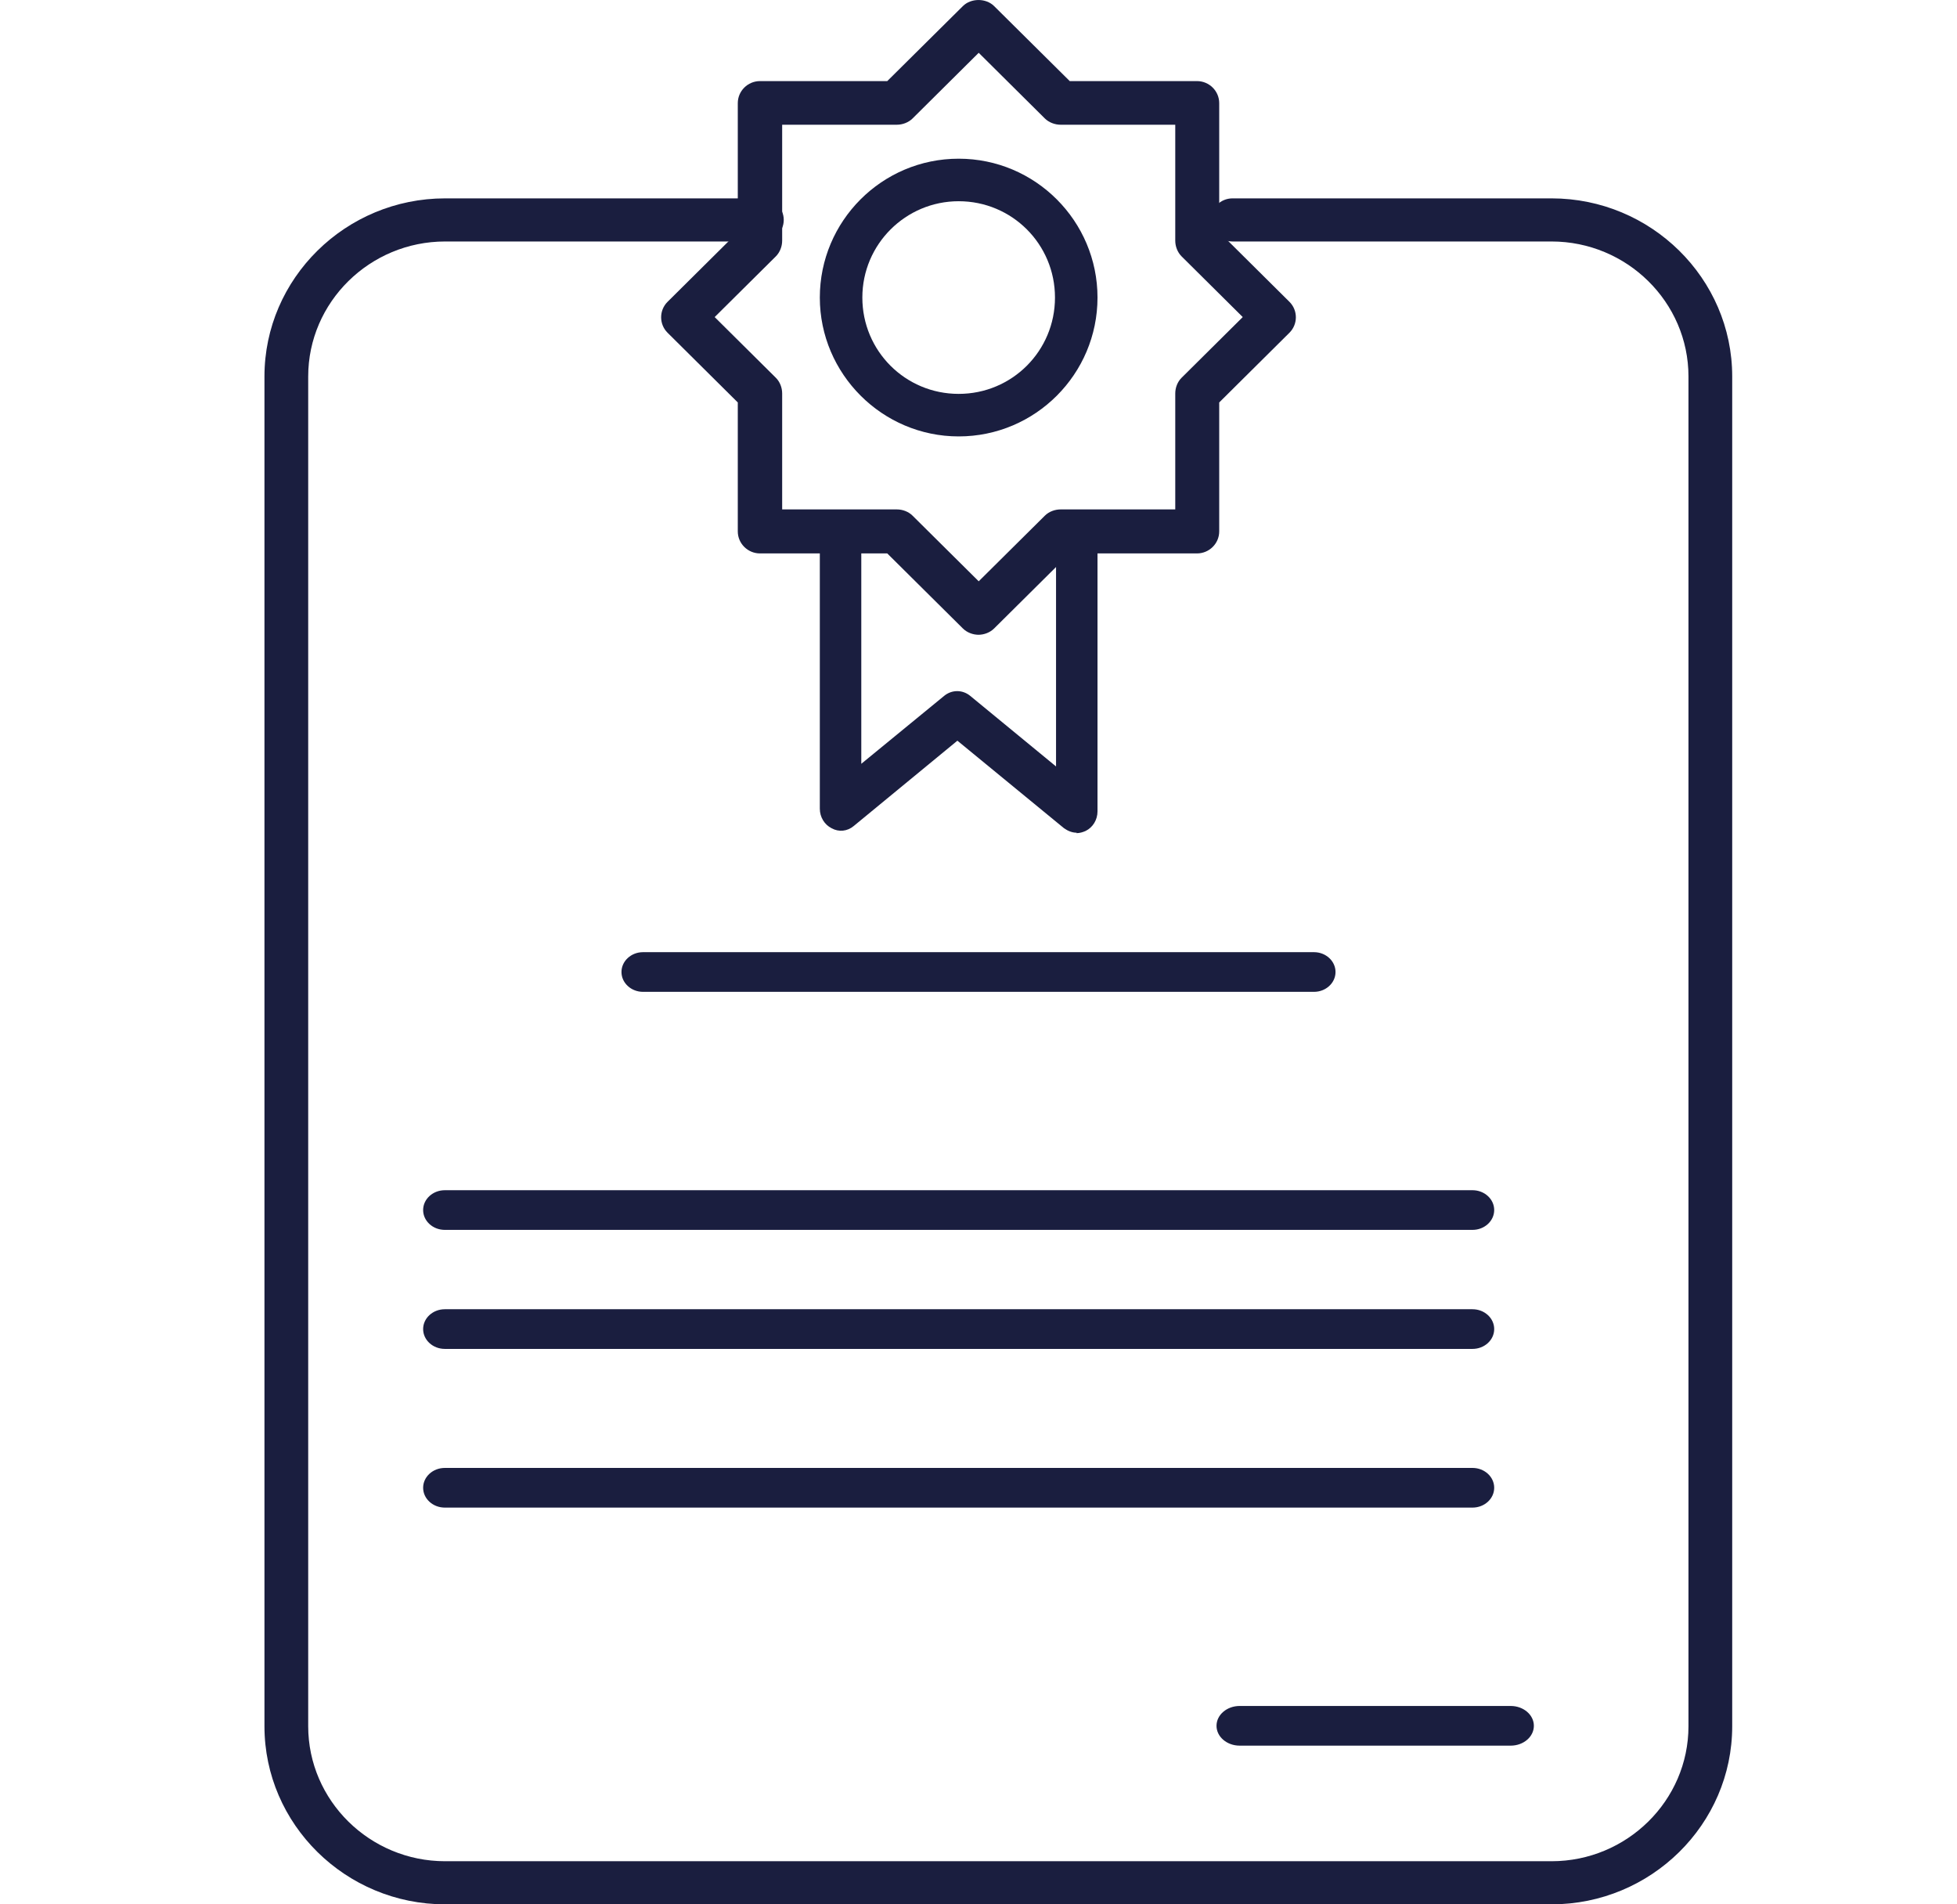 <?xml version="1.0" encoding="UTF-8"?>
<svg xmlns="http://www.w3.org/2000/svg" width="37" height="36" viewBox="0 0 37 36" fill="none">
  <path d="M29.334 36H8.416C6.535 36 5 34.487 5 32.633V7.117C5 5.263 6.535 3.75 8.416 3.75H14.405C14.633 3.75 14.818 3.933 14.818 4.157C14.818 4.382 14.633 4.565 14.405 4.565H8.416C6.991 4.565 5.827 5.712 5.827 7.117V32.633C5.827 34.038 6.991 35.185 8.416 35.185H29.334C30.759 35.185 31.923 34.038 31.923 32.633V7.117C31.923 5.712 30.759 4.565 29.334 4.565H23.303C23.075 4.565 22.89 4.382 22.89 4.157C22.89 3.933 23.075 3.75 23.303 3.75H29.334C31.215 3.75 32.75 5.263 32.75 7.117V32.633C32.75 34.487 31.215 36 29.334 36Z" fill="#1A1E3F"></path>
  <path d="M24.843 18.75H12.157C11.933 18.75 11.75 18.582 11.75 18.375C11.75 18.168 11.933 18 12.157 18H24.843C25.067 18 25.25 18.168 25.25 18.375C25.25 18.582 25.067 18.75 24.843 18.75Z" fill="#1A1E3F"></path>
  <path d="M27.84 23.25H8.41C8.184 23.25 8 23.082 8 22.875C8 22.668 8.184 22.5 8.41 22.5H27.84C28.066 22.5 28.25 22.668 28.25 22.875C28.25 23.082 28.066 23.25 27.84 23.25Z" fill="#1A1E3F"></path>
  <path d="M27.84 25.5H8.41C8.184 25.5 8 25.332 8 25.125C8 24.918 8.184 24.75 8.41 24.75H27.84C28.066 24.75 28.25 24.918 28.25 25.125C28.25 25.332 28.066 25.5 27.84 25.5Z" fill="#1A1E3F"></path>
  <path d="M27.84 28.5H8.41C8.184 28.5 8 28.332 8 28.125C8 27.918 8.184 27.75 8.41 27.75H27.84C28.066 27.75 28.25 27.918 28.25 28.125C28.25 28.332 28.066 28.5 27.84 28.5Z" fill="#1A1E3F"></path>
  <path d="M28.562 33H23.438C23.196 33 23 32.832 23 32.625C23 32.418 23.196 32.25 23.438 32.25H28.562C28.804 32.25 29 32.418 29 32.625C29 32.832 28.804 33 28.562 33Z" fill="#1A1E3F"></path>
  <path d="M20.358 15.742C20.27 15.742 20.19 15.708 20.118 15.658L18.101 14.002L16.14 15.616C16.02 15.716 15.86 15.733 15.724 15.658C15.588 15.59 15.5 15.447 15.5 15.288V10.162C15.5 9.935 15.676 9.75 15.892 9.75C16.108 9.75 16.284 9.935 16.284 10.162V14.439L17.853 13.153C17.997 13.036 18.197 13.036 18.341 13.153L19.966 14.489V10.17C19.966 9.943 20.142 9.758 20.358 9.758C20.574 9.758 20.75 9.943 20.75 10.17V15.338C20.75 15.498 20.662 15.641 20.526 15.708C20.47 15.733 20.414 15.75 20.35 15.75L20.358 15.742Z" fill="#1A1E3F"></path>
  <path d="M18.504 12C18.393 12 18.282 11.957 18.205 11.881L16.775 10.462H14.369C14.138 10.462 13.949 10.275 13.949 10.046V7.608L12.622 6.291C12.459 6.13 12.459 5.866 12.622 5.705L13.949 4.388V1.95C13.949 1.72 14.138 1.533 14.369 1.533H16.775L18.205 0.115C18.359 -0.038 18.641 -0.038 18.795 0.115L20.225 1.533H22.631C22.862 1.533 23.051 1.72 23.051 1.95V4.388L24.378 5.705C24.541 5.866 24.541 6.13 24.378 6.291L23.051 7.608V10.046C23.051 10.275 22.862 10.462 22.631 10.462H20.225L18.795 11.881C18.718 11.957 18.607 12 18.496 12H18.504ZM14.788 9.63H16.955C17.066 9.63 17.177 9.672 17.254 9.749L18.504 10.989L19.754 9.749C19.831 9.672 19.943 9.63 20.054 9.63H22.22V7.438C22.22 7.327 22.263 7.217 22.34 7.141L23.496 5.994L22.34 4.847C22.263 4.77 22.22 4.66 22.22 4.549V2.358H20.054C19.943 2.358 19.831 2.315 19.754 2.239L18.504 0.998L17.254 2.239C17.177 2.315 17.066 2.358 16.955 2.358H14.788V4.549C14.788 4.66 14.745 4.77 14.668 4.847L13.512 5.994L14.668 7.141C14.745 7.217 14.788 7.327 14.788 7.438V9.63Z" fill="#1A1E3F"></path>
  <path d="M18.125 8.25C16.681 8.25 15.5 7.069 15.5 5.625C15.5 4.181 16.673 3 18.125 3C19.577 3 20.75 4.181 20.75 5.625C20.75 7.069 19.577 8.25 18.125 8.25ZM18.125 3.804C17.124 3.804 16.304 4.616 16.304 5.625C16.304 6.634 17.116 7.446 18.125 7.446C19.134 7.446 19.946 6.634 19.946 5.625C19.946 4.616 19.134 3.804 18.125 3.804Z" fill="#1A1E3F"></path>
</svg>
